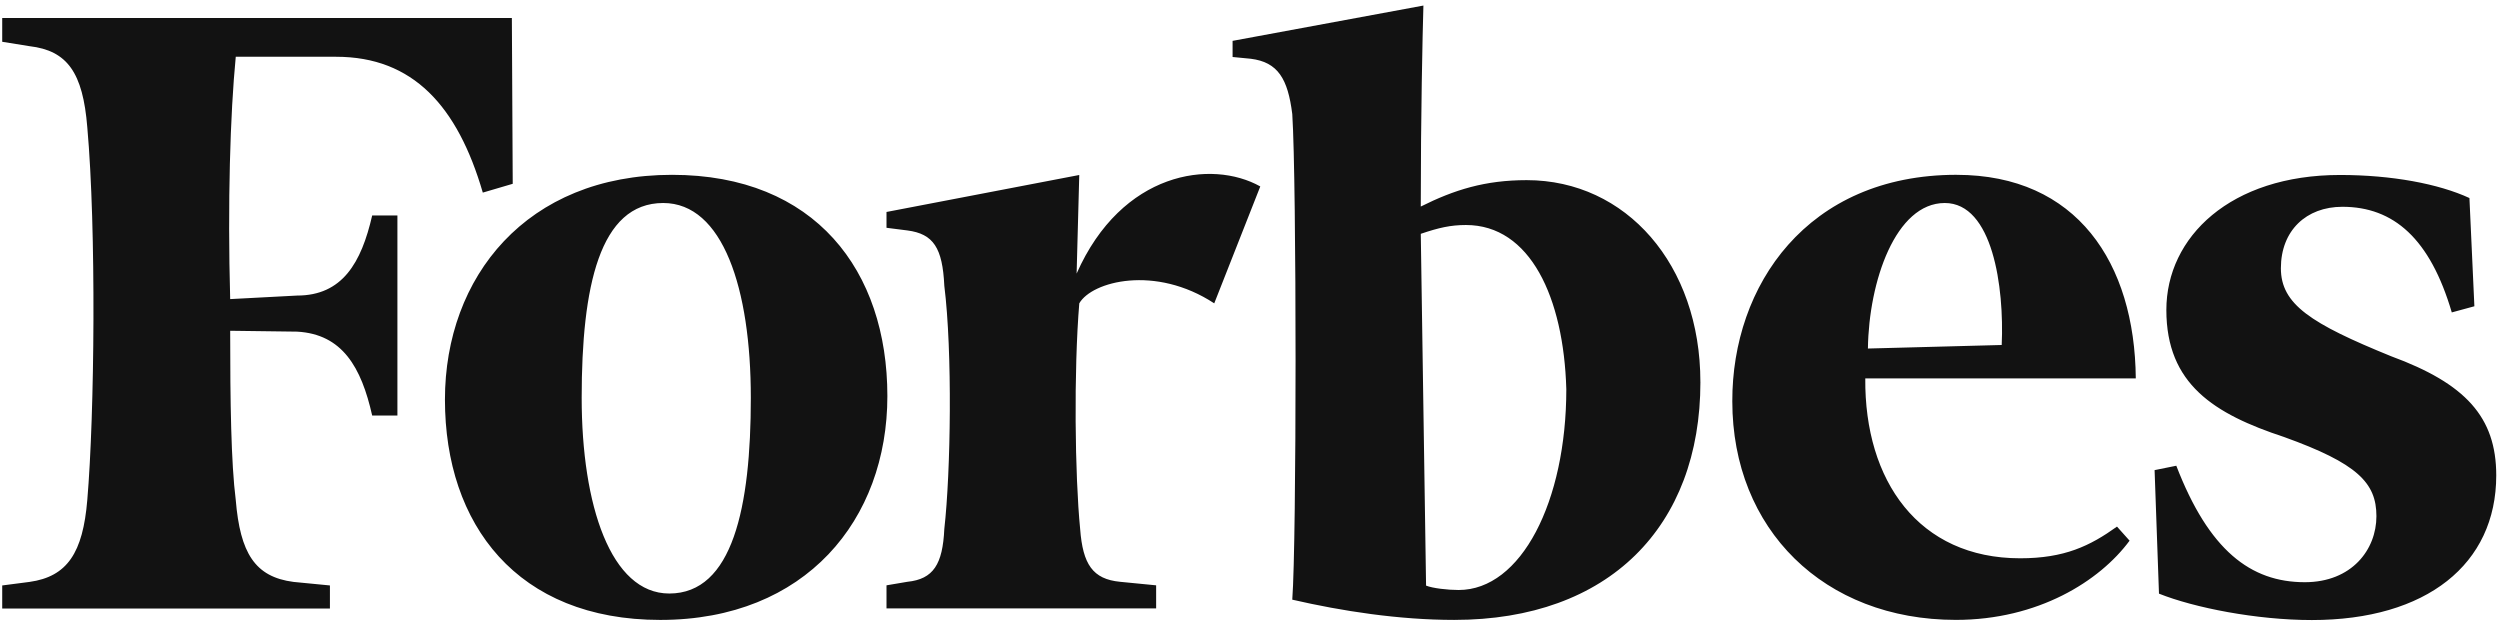 <svg width="419" height="104" viewBox="0 0 419 104" fill="none" xmlns="http://www.w3.org/2000/svg">
<g clip-path="url(#clip0_2115_166)">
<path d="M414.706 51.331L410.92 52.361C407.281 39.999 401.185 34.658 392.578 34.658C386.531 34.658 382.276 38.642 382.276 44.959C382.276 51.007 387.293 54.231 400.768 59.712C413.207 64.286 418.371 69.89 418.371 79.677C418.371 94.576 406.668 103.919 387.466 103.919C378.194 103.919 367.748 101.854 361.845 99.495L361.109 78.793L364.748 78.057C370.208 92.222 377.187 97.578 386.286 97.578C394.154 97.578 398.288 92.118 398.288 86.514C398.288 80.91 395.094 77.662 382.799 73.238C371.096 69.375 363.081 64.386 363.081 51.947C363.081 39.703 373.847 29.326 392.192 29.326C400.845 29.326 408.713 30.802 413.877 33.19L414.706 51.331ZM335.486 57.821C335.928 48.086 333.961 34.024 325.946 34.024C317.705 34.024 313.21 47.154 313.064 58.414L335.486 57.821ZM327.914 29.301C348.074 29.301 357.789 44.053 357.959 63.425H312.621C312.474 80.586 321.57 93.569 338.581 93.569C346.006 93.569 350.284 91.503 354.807 88.258L356.918 90.617C351.904 97.403 341.576 103.893 327.808 103.893C305.68 103.893 290.335 88.698 290.335 67.26C290.284 47.885 302.878 29.298 327.903 29.298M262.513 65.2C262.07 49.858 256.466 37.712 245.695 37.712C243.138 37.712 241.17 38.155 238.123 39.188L239.009 98.148C240.091 98.591 242.648 98.884 244.469 98.884C254.944 98.884 262.515 84.083 262.515 65.197M284.989 64.018C284.989 88.26 269.647 103.896 243.73 103.896C234.459 103.896 224.896 102.42 216.585 100.504C217.321 90.769 217.321 30.452 216.585 19.12C215.848 13.197 214.174 10.415 209.631 9.848L206.582 9.552V6.848L238.564 0.93C238.417 5.944 238.121 19.123 238.121 34.617C243.728 31.814 248.886 30.192 255.873 30.192C272.544 30.192 284.984 44.357 284.984 64.023M203.507 50.842C193.622 44.352 183.001 47.154 180.887 50.842C179.952 62.174 180.15 79.687 181.033 88.657C181.476 94.581 183.145 97.066 187.722 97.509L193.769 98.101V101.964H148.578V98.101L152.07 97.509C156.448 97.066 157.994 94.557 158.267 88.657C159.348 79.069 159.644 58.957 158.267 47.893C157.97 41.55 156.448 39.188 152.07 38.621L148.578 38.178V35.526L180.884 29.329L180.441 45.851C188.013 28.739 203.061 26.674 211.223 31.248L203.507 50.842ZM97.489 66.676C97.489 84.722 102.382 99.474 112.169 99.474C122.79 99.474 125.839 85.018 125.839 66.676C125.839 48.333 121.141 34.024 111.156 34.024C100.486 34.024 97.489 48.04 97.489 66.676ZM148.724 66.379C148.724 87.081 135.054 103.899 110.665 103.899C86.669 103.899 74.572 87.918 74.572 66.967C74.572 46.415 88.243 29.301 112.632 29.301C136.628 29.301 148.724 45.382 148.724 66.379ZM85.933 30.805L80.918 32.281C76.689 17.776 69.215 9.514 56.33 9.514H39.513C38.578 19.151 38.135 34.05 38.578 50.128L49.789 49.536C57.361 49.536 60.554 44.076 62.377 36.113H66.606V69.645H62.377C60.559 61.532 57.363 55.995 49.789 55.583L38.578 55.436C38.578 67.386 38.725 77.585 39.513 83.81C40.249 92.662 42.706 96.692 49.196 97.529L55.295 98.122V101.985H0.371V98.122L4.945 97.529C11.288 96.644 13.895 92.636 14.629 83.81C15.857 69.354 16.153 38.472 14.629 21.312C13.892 12.169 11.286 8.478 4.945 7.739L0.371 7.003V3.016H85.788L85.933 30.805Z" fill="#121212"/>
</g>
<defs>
<clipPath id="clip0_2115_166">
<rect width="419" height="104" fill="white"/>
</clipPath>
</defs>
</svg>
